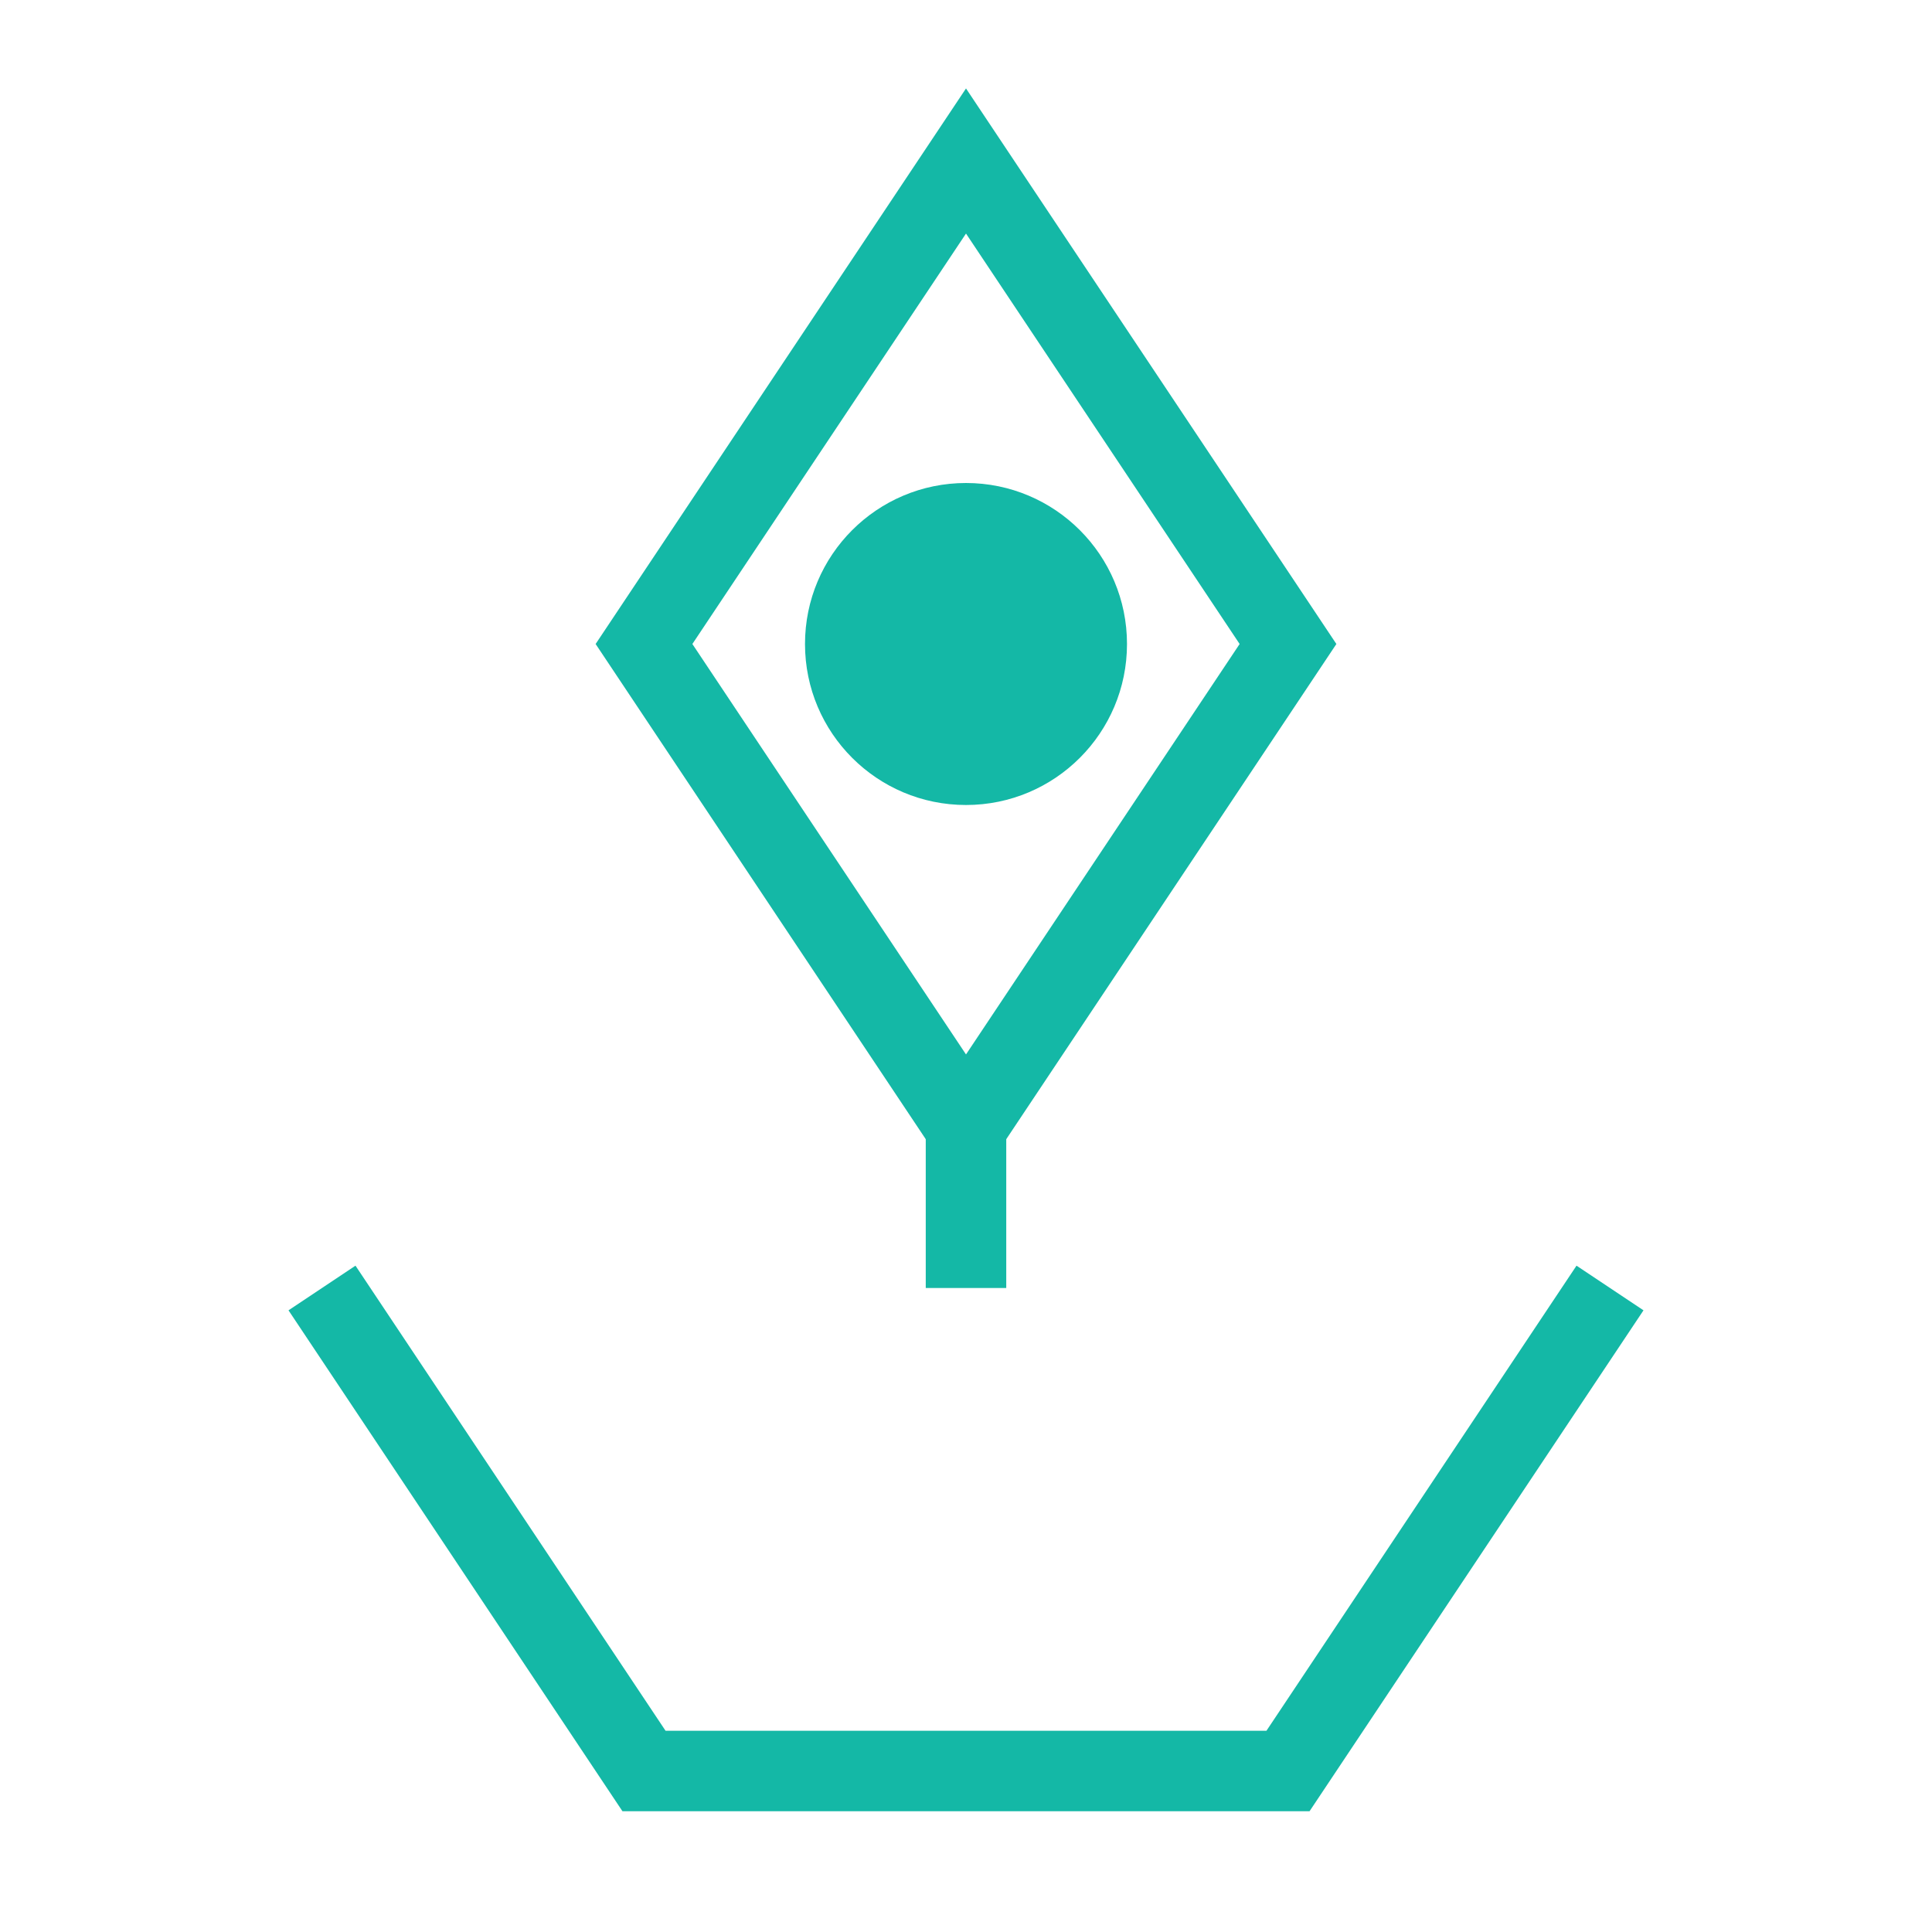 <svg width="48" height="48" viewBox="0 0 48 48" fill="none" xmlns="http://www.w3.org/2000/svg">
  <path d="M24 4 L32 16 L24 28 L16 16 L24 4 Z" stroke="#14B8A6" stroke-width="2" fill="none"/>
  <circle cx="24" cy="16" r="4" fill="#14B8A6"/>
  <path d="M8 32 L16 44 L32 44 L40 32" stroke="#14B8A6" stroke-width="2" fill="none"/>
  <path d="M24 28 L24 32" stroke="#14B8A6" stroke-width="2"/>
</svg>